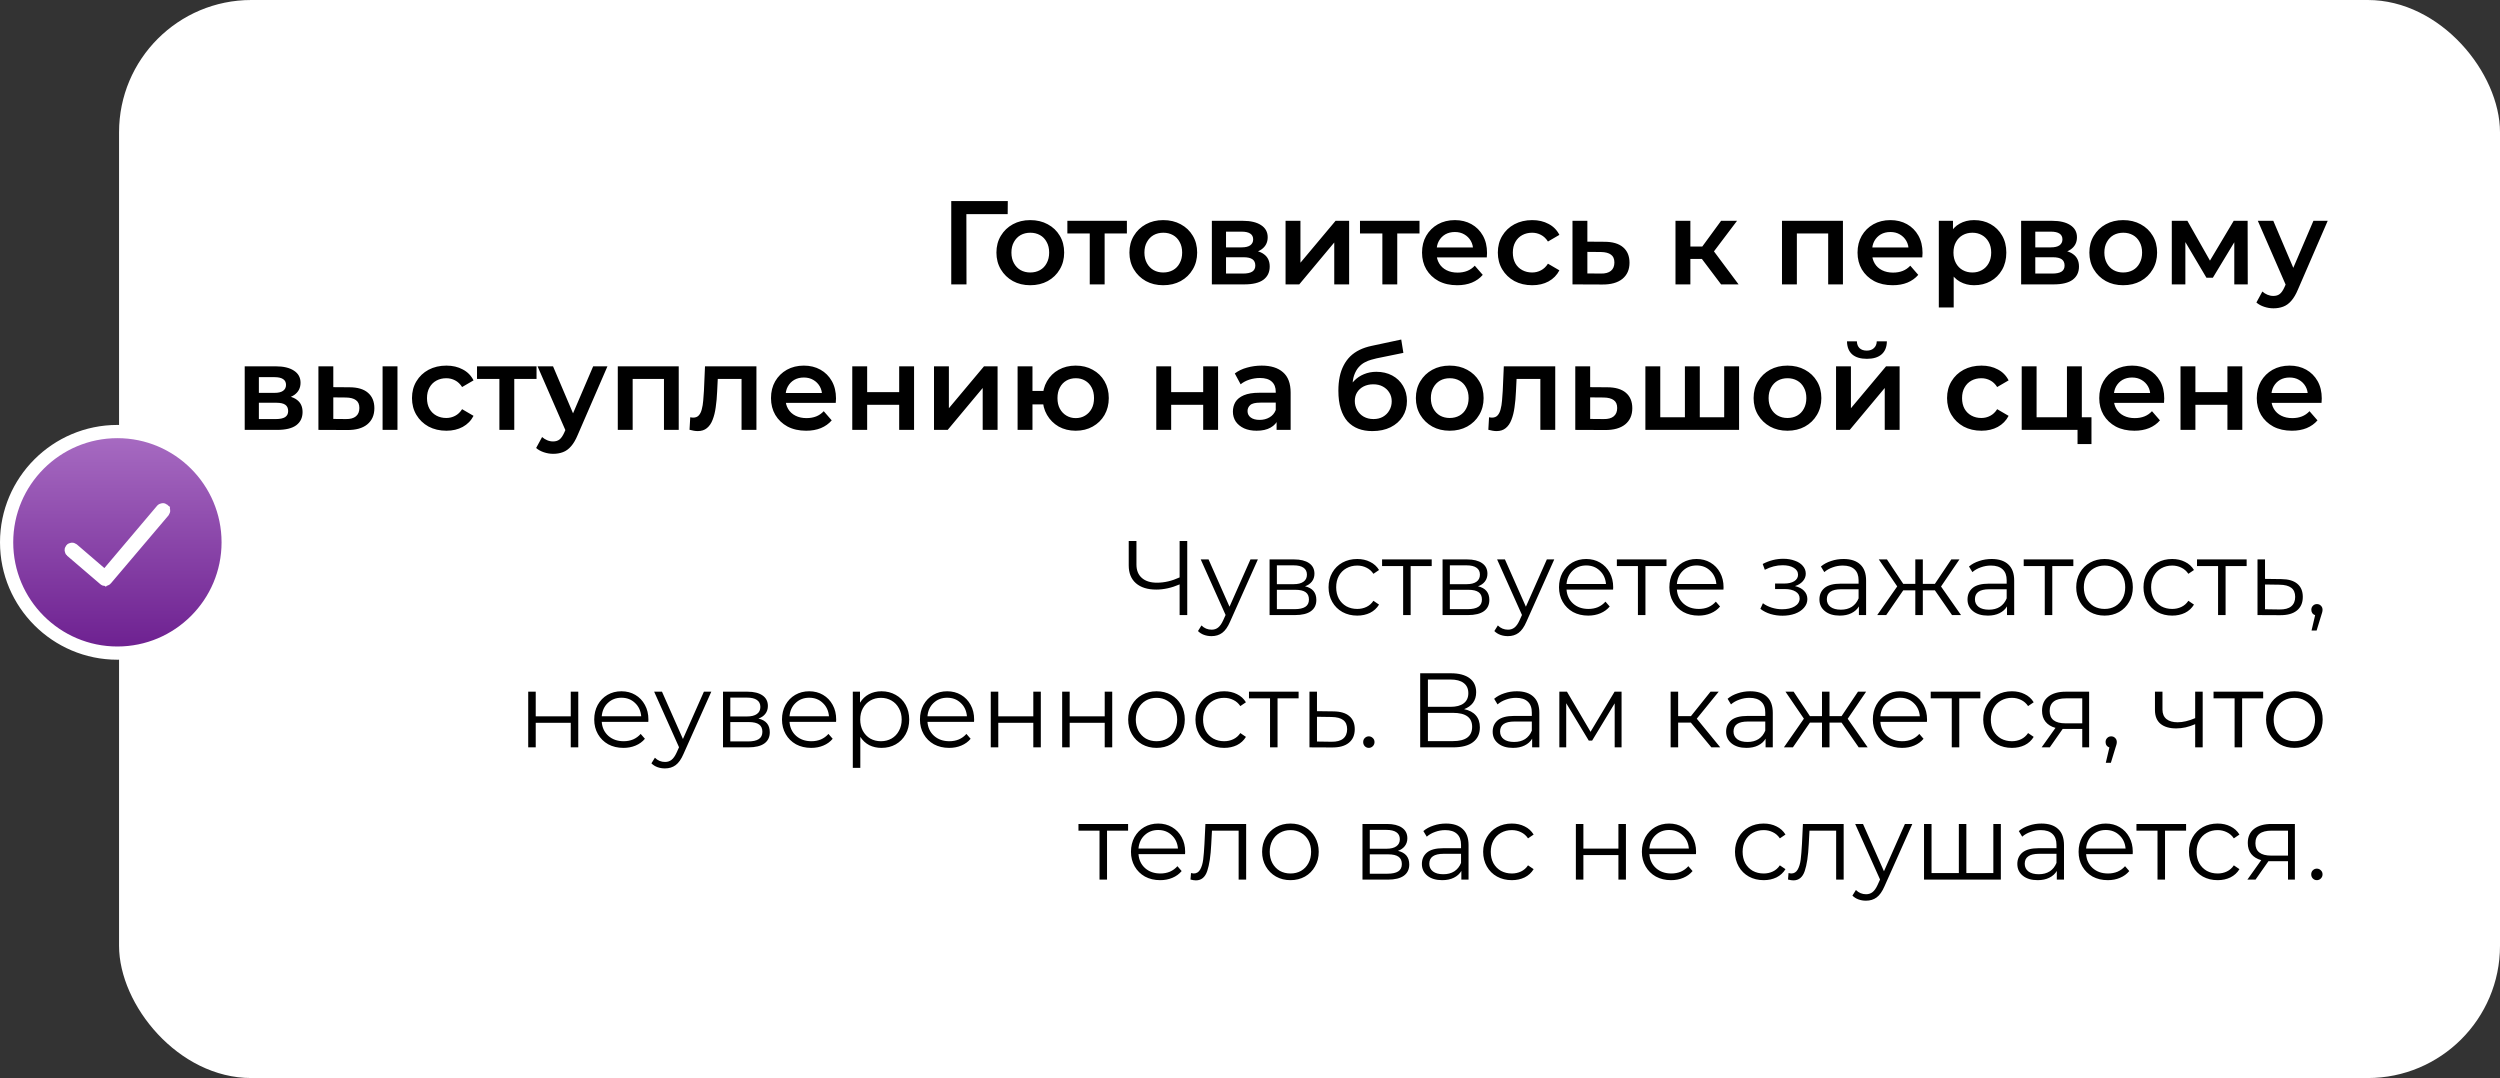 <?xml version="1.0" encoding="UTF-8"?> <svg xmlns="http://www.w3.org/2000/svg" width="378" height="163" viewBox="0 0 378 163" fill="none"><rect x="0" y="0" width="378" height="163" fill="#333333" stroke="none"/> <rect x="18" width="360" height="163" rx="20" fill="white"></rect> <path d="M15.838 87.586L15.831 87.58L15.824 87.574L10.803 83.272C10.781 83.252 10.764 83.22 10.761 83.18C10.758 83.139 10.771 83.113 10.784 83.099L10.784 83.099L10.792 83.09C10.839 83.034 10.917 83.031 10.968 83.074C10.968 83.074 10.968 83.074 10.968 83.074L15.129 86.651L15.894 87.308L16.545 86.538L24.517 77.116C24.517 77.115 24.517 77.115 24.518 77.115C24.565 77.06 24.642 77.057 24.693 77.1L24.693 77.101L24.704 77.109C24.72 77.123 24.736 77.147 24.739 77.188C24.743 77.228 24.731 77.262 24.712 77.286L15.998 87.562C15.98 87.584 15.953 87.598 15.933 87.604H15.905C15.881 87.604 15.865 87.6 15.856 87.597C15.847 87.593 15.842 87.59 15.838 87.586ZM17.75 65.25C8.513 65.25 1 72.763 1 82C1 91.237 8.513 98.75 17.75 98.75C26.987 98.75 34.5 91.237 34.5 82C34.5 72.763 26.987 65.25 17.75 65.25Z" fill="url(#paint0_linear_351_347)" stroke="white" stroke-width="2"></path> <path d="M143.829 43V30.4H152.379L152.361 32.38H145.575L146.115 31.822L146.133 43H143.829ZM155.771 43.126C154.787 43.126 153.911 42.916 153.143 42.496C152.375 42.064 151.769 41.476 151.325 40.732C150.881 39.988 150.659 39.142 150.659 38.194C150.659 37.234 150.881 36.388 151.325 35.656C151.769 34.912 152.375 34.33 153.143 33.91C153.911 33.49 154.787 33.28 155.771 33.28C156.767 33.28 157.649 33.49 158.417 33.91C159.197 34.33 159.803 34.906 160.235 35.638C160.679 36.37 160.901 37.222 160.901 38.194C160.901 39.142 160.679 39.988 160.235 40.732C159.803 41.476 159.197 42.064 158.417 42.496C157.649 42.916 156.767 43.126 155.771 43.126ZM155.771 41.2C156.323 41.2 156.815 41.08 157.247 40.84C157.679 40.6 158.015 40.252 158.255 39.796C158.507 39.34 158.633 38.806 158.633 38.194C158.633 37.57 158.507 37.036 158.255 36.592C158.015 36.136 157.679 35.788 157.247 35.548C156.815 35.308 156.329 35.188 155.789 35.188C155.237 35.188 154.745 35.308 154.313 35.548C153.893 35.788 153.557 36.136 153.305 36.592C153.053 37.036 152.927 37.57 152.927 38.194C152.927 38.806 153.053 39.34 153.305 39.796C153.557 40.252 153.893 40.6 154.313 40.84C154.745 41.08 155.231 41.2 155.771 41.2ZM164.77 43V34.756L165.292 35.296H161.386V33.388H170.386V35.296H166.498L167.02 34.756V43H164.77ZM175.88 43.126C174.896 43.126 174.02 42.916 173.252 42.496C172.484 42.064 171.878 41.476 171.434 40.732C170.99 39.988 170.768 39.142 170.768 38.194C170.768 37.234 170.99 36.388 171.434 35.656C171.878 34.912 172.484 34.33 173.252 33.91C174.02 33.49 174.896 33.28 175.88 33.28C176.876 33.28 177.758 33.49 178.526 33.91C179.306 34.33 179.912 34.906 180.344 35.638C180.788 36.37 181.01 37.222 181.01 38.194C181.01 39.142 180.788 39.988 180.344 40.732C179.912 41.476 179.306 42.064 178.526 42.496C177.758 42.916 176.876 43.126 175.88 43.126ZM175.88 41.2C176.432 41.2 176.924 41.08 177.356 40.84C177.788 40.6 178.124 40.252 178.364 39.796C178.616 39.34 178.742 38.806 178.742 38.194C178.742 37.57 178.616 37.036 178.364 36.592C178.124 36.136 177.788 35.788 177.356 35.548C176.924 35.308 176.438 35.188 175.898 35.188C175.346 35.188 174.854 35.308 174.422 35.548C174.002 35.788 173.666 36.136 173.414 36.592C173.162 37.036 173.036 37.57 173.036 38.194C173.036 38.806 173.162 39.34 173.414 39.796C173.666 40.252 174.002 40.6 174.422 40.84C174.854 41.08 175.34 41.2 175.88 41.2ZM183.233 43V33.388H187.931C189.095 33.388 190.007 33.604 190.667 34.036C191.339 34.468 191.675 35.08 191.675 35.872C191.675 36.652 191.363 37.264 190.739 37.708C190.115 38.14 189.287 38.356 188.255 38.356L188.525 37.798C189.689 37.798 190.553 38.014 191.117 38.446C191.693 38.866 191.981 39.484 191.981 40.3C191.981 41.152 191.663 41.818 191.027 42.298C190.391 42.766 189.425 43 188.129 43H183.233ZM185.375 41.362H187.949C188.561 41.362 189.023 41.266 189.335 41.074C189.647 40.87 189.803 40.564 189.803 40.156C189.803 39.724 189.659 39.406 189.371 39.202C189.083 38.998 188.633 38.896 188.021 38.896H185.375V41.362ZM185.375 37.402H187.733C188.309 37.402 188.741 37.3 189.029 37.096C189.329 36.88 189.479 36.58 189.479 36.196C189.479 35.8 189.329 35.506 189.029 35.314C188.741 35.122 188.309 35.026 187.733 35.026H185.375V37.402ZM194.377 43V33.388H196.627V39.724L201.937 33.388H203.989V43H201.739V36.664L196.447 43H194.377ZM209.014 43V34.756L209.536 35.296H205.63V33.388H214.63V35.296H210.742L211.264 34.756V43H209.014ZM220.322 43.126C219.254 43.126 218.318 42.916 217.514 42.496C216.722 42.064 216.104 41.476 215.66 40.732C215.228 39.988 215.012 39.142 215.012 38.194C215.012 37.234 215.222 36.388 215.642 35.656C216.074 34.912 216.662 34.33 217.406 33.91C218.162 33.49 219.02 33.28 219.98 33.28C220.916 33.28 221.75 33.484 222.482 33.892C223.214 34.3 223.79 34.876 224.21 35.62C224.63 36.364 224.84 37.24 224.84 38.248C224.84 38.344 224.834 38.452 224.822 38.572C224.822 38.692 224.816 38.806 224.804 38.914H216.794V37.42H223.616L222.734 37.888C222.746 37.336 222.632 36.85 222.392 36.43C222.152 36.01 221.822 35.68 221.402 35.44C220.994 35.2 220.52 35.08 219.98 35.08C219.428 35.08 218.942 35.2 218.522 35.44C218.114 35.68 217.79 36.016 217.55 36.448C217.322 36.868 217.208 37.366 217.208 37.942V38.302C217.208 38.878 217.34 39.388 217.604 39.832C217.868 40.276 218.24 40.618 218.72 40.858C219.2 41.098 219.752 41.218 220.376 41.218C220.916 41.218 221.402 41.134 221.834 40.966C222.266 40.798 222.65 40.534 222.986 40.174L224.192 41.56C223.76 42.064 223.214 42.454 222.554 42.73C221.906 42.994 221.162 43.126 220.322 43.126ZM231.675 43.126C230.667 43.126 229.767 42.916 228.975 42.496C228.195 42.064 227.583 41.476 227.139 40.732C226.695 39.988 226.473 39.142 226.473 38.194C226.473 37.234 226.695 36.388 227.139 35.656C227.583 34.912 228.195 34.33 228.975 33.91C229.767 33.49 230.667 33.28 231.675 33.28C232.611 33.28 233.433 33.472 234.141 33.856C234.861 34.228 235.407 34.78 235.779 35.512L234.051 36.52C233.763 36.064 233.409 35.728 232.989 35.512C232.581 35.296 232.137 35.188 231.657 35.188C231.105 35.188 230.607 35.308 230.163 35.548C229.719 35.788 229.371 36.136 229.119 36.592C228.867 37.036 228.741 37.57 228.741 38.194C228.741 38.818 228.867 39.358 229.119 39.814C229.371 40.258 229.719 40.6 230.163 40.84C230.607 41.08 231.105 41.2 231.657 41.2C232.137 41.2 232.581 41.092 232.989 40.876C233.409 40.66 233.763 40.324 234.051 39.868L235.779 40.876C235.407 41.596 234.861 42.154 234.141 42.55C233.433 42.934 232.611 43.126 231.675 43.126ZM242.584 36.556C243.82 36.556 244.762 36.832 245.41 37.384C246.058 37.936 246.382 38.716 246.382 39.724C246.382 40.768 246.022 41.584 245.302 42.172C244.582 42.748 243.568 43.03 242.26 43.018L237.76 43V33.388H240.01V36.538L242.584 36.556ZM242.062 41.362C242.722 41.374 243.226 41.236 243.574 40.948C243.922 40.66 244.096 40.24 244.096 39.688C244.096 39.136 243.922 38.74 243.574 38.5C243.238 38.248 242.734 38.116 242.062 38.104L240.01 38.086V41.344L242.062 41.362ZM260.228 43L256.754 38.392L258.59 37.258L262.874 43H260.228ZM253.334 43V33.388H255.584V43H253.334ZM254.918 39.148V37.276H258.176V39.148H254.918ZM258.806 38.464L256.7 38.212L260.228 33.388H262.64L258.806 38.464ZM269.436 43V33.388H278.652V43H276.42V34.774L276.942 35.296H271.164L271.686 34.774V43H269.436ZM286.17 43.126C285.102 43.126 284.166 42.916 283.362 42.496C282.57 42.064 281.952 41.476 281.508 40.732C281.076 39.988 280.86 39.142 280.86 38.194C280.86 37.234 281.07 36.388 281.49 35.656C281.922 34.912 282.51 34.33 283.254 33.91C284.01 33.49 284.868 33.28 285.828 33.28C286.764 33.28 287.598 33.484 288.33 33.892C289.062 34.3 289.638 34.876 290.058 35.62C290.478 36.364 290.688 37.24 290.688 38.248C290.688 38.344 290.682 38.452 290.67 38.572C290.67 38.692 290.664 38.806 290.652 38.914H282.642V37.42H289.464L288.582 37.888C288.594 37.336 288.48 36.85 288.24 36.43C288 36.01 287.67 35.68 287.25 35.44C286.842 35.2 286.368 35.08 285.828 35.08C285.276 35.08 284.79 35.2 284.37 35.44C283.962 35.68 283.638 36.016 283.398 36.448C283.17 36.868 283.056 37.366 283.056 37.942V38.302C283.056 38.878 283.188 39.388 283.452 39.832C283.716 40.276 284.088 40.618 284.568 40.858C285.048 41.098 285.6 41.218 286.224 41.218C286.764 41.218 287.25 41.134 287.682 40.966C288.114 40.798 288.498 40.534 288.834 40.174L290.04 41.56C289.608 42.064 289.062 42.454 288.402 42.73C287.754 42.994 287.01 43.126 286.17 43.126ZM298.477 43.126C297.697 43.126 296.983 42.946 296.335 42.586C295.699 42.226 295.189 41.686 294.805 40.966C294.433 40.234 294.247 39.31 294.247 38.194C294.247 37.066 294.427 36.142 294.787 35.422C295.159 34.702 295.663 34.168 296.299 33.82C296.935 33.46 297.661 33.28 298.477 33.28C299.425 33.28 300.259 33.484 300.979 33.892C301.711 34.3 302.287 34.87 302.707 35.602C303.139 36.334 303.355 37.198 303.355 38.194C303.355 39.19 303.139 40.06 302.707 40.804C302.287 41.536 301.711 42.106 300.979 42.514C300.259 42.922 299.425 43.126 298.477 43.126ZM293.149 46.492V33.388H295.291V35.656L295.219 38.212L295.399 40.768V46.492H293.149ZM298.225 41.2C298.765 41.2 299.245 41.08 299.665 40.84C300.097 40.6 300.439 40.252 300.691 39.796C300.943 39.34 301.069 38.806 301.069 38.194C301.069 37.57 300.943 37.036 300.691 36.592C300.439 36.136 300.097 35.788 299.665 35.548C299.245 35.308 298.765 35.188 298.225 35.188C297.685 35.188 297.199 35.308 296.767 35.548C296.335 35.788 295.993 36.136 295.741 36.592C295.489 37.036 295.363 37.57 295.363 38.194C295.363 38.806 295.489 39.34 295.741 39.796C295.993 40.252 296.335 40.6 296.767 40.84C297.199 41.08 297.685 41.2 298.225 41.2ZM305.594 43V33.388H310.292C311.456 33.388 312.368 33.604 313.028 34.036C313.7 34.468 314.036 35.08 314.036 35.872C314.036 36.652 313.724 37.264 313.1 37.708C312.476 38.14 311.648 38.356 310.616 38.356L310.886 37.798C312.05 37.798 312.914 38.014 313.478 38.446C314.054 38.866 314.342 39.484 314.342 40.3C314.342 41.152 314.024 41.818 313.388 42.298C312.752 42.766 311.786 43 310.49 43H305.594ZM307.736 41.362H310.31C310.922 41.362 311.384 41.266 311.696 41.074C312.008 40.87 312.164 40.564 312.164 40.156C312.164 39.724 312.02 39.406 311.732 39.202C311.444 38.998 310.994 38.896 310.382 38.896H307.736V41.362ZM307.736 37.402H310.094C310.67 37.402 311.102 37.3 311.39 37.096C311.69 36.88 311.84 36.58 311.84 36.196C311.84 35.8 311.69 35.506 311.39 35.314C311.102 35.122 310.67 35.026 310.094 35.026H307.736V37.402ZM321.023 43.126C320.039 43.126 319.163 42.916 318.395 42.496C317.627 42.064 317.021 41.476 316.577 40.732C316.133 39.988 315.911 39.142 315.911 38.194C315.911 37.234 316.133 36.388 316.577 35.656C317.021 34.912 317.627 34.33 318.395 33.91C319.163 33.49 320.039 33.28 321.023 33.28C322.019 33.28 322.901 33.49 323.669 33.91C324.449 34.33 325.055 34.906 325.487 35.638C325.931 36.37 326.153 37.222 326.153 38.194C326.153 39.142 325.931 39.988 325.487 40.732C325.055 41.476 324.449 42.064 323.669 42.496C322.901 42.916 322.019 43.126 321.023 43.126ZM321.023 41.2C321.575 41.2 322.067 41.08 322.499 40.84C322.931 40.6 323.267 40.252 323.507 39.796C323.759 39.34 323.885 38.806 323.885 38.194C323.885 37.57 323.759 37.036 323.507 36.592C323.267 36.136 322.931 35.788 322.499 35.548C322.067 35.308 321.581 35.188 321.041 35.188C320.489 35.188 319.997 35.308 319.565 35.548C319.145 35.788 318.809 36.136 318.557 36.592C318.305 37.036 318.179 37.57 318.179 38.194C318.179 38.806 318.305 39.34 318.557 39.796C318.809 40.252 319.145 40.6 319.565 40.84C319.997 41.08 320.483 41.2 321.023 41.2ZM328.375 43V33.388H330.733L334.603 40.21H333.667L337.735 33.388H339.841L339.859 43H337.825V35.8L338.185 36.034L334.585 41.992H333.613L329.995 35.872L330.427 35.764V43H328.375ZM343.741 46.618C343.273 46.618 342.805 46.54 342.337 46.384C341.869 46.228 341.479 46.012 341.167 45.736L342.067 44.08C342.295 44.284 342.553 44.446 342.841 44.566C343.129 44.686 343.423 44.746 343.723 44.746C344.131 44.746 344.461 44.644 344.713 44.44C344.965 44.236 345.199 43.894 345.415 43.414L345.973 42.154L346.153 41.884L349.789 33.388H351.949L347.449 43.774C347.149 44.494 346.813 45.064 346.441 45.484C346.081 45.904 345.673 46.198 345.217 46.366C344.773 46.534 344.281 46.618 343.741 46.618ZM345.721 43.342L341.383 33.388H343.723L347.251 41.686L345.721 43.342ZM37 65V55.388H41.698C42.862 55.388 43.774 55.604 44.434 56.036C45.106 56.468 45.442 57.08 45.442 57.872C45.442 58.652 45.13 59.264 44.506 59.708C43.882 60.14 43.054 60.356 42.022 60.356L42.292 59.798C43.456 59.798 44.32 60.014 44.884 60.446C45.46 60.866 45.748 61.484 45.748 62.3C45.748 63.152 45.43 63.818 44.794 64.298C44.158 64.766 43.192 65 41.896 65H37ZM39.142 63.362H41.716C42.328 63.362 42.79 63.266 43.102 63.074C43.414 62.87 43.57 62.564 43.57 62.156C43.57 61.724 43.426 61.406 43.138 61.202C42.85 60.998 42.4 60.896 41.788 60.896H39.142V63.362ZM39.142 59.402H41.5C42.076 59.402 42.508 59.3 42.796 59.096C43.096 58.88 43.246 58.58 43.246 58.196C43.246 57.8 43.096 57.506 42.796 57.314C42.508 57.122 42.076 57.026 41.5 57.026H39.142V59.402ZM57.847 65V55.388H60.097V65H57.847ZM52.825 58.556C54.061 58.556 54.997 58.832 55.633 59.384C56.281 59.936 56.605 60.716 56.605 61.724C56.605 62.768 56.245 63.584 55.525 64.172C54.817 64.748 53.809 65.03 52.501 65.018L48.145 65V55.388H50.395V58.538L52.825 58.556ZM52.303 63.362C52.963 63.374 53.467 63.236 53.815 62.948C54.163 62.66 54.337 62.24 54.337 61.688C54.337 61.136 54.163 60.74 53.815 60.5C53.479 60.248 52.975 60.116 52.303 60.104L50.395 60.086V63.344L52.303 63.362ZM67.495 65.126C66.487 65.126 65.587 64.916 64.795 64.496C64.015 64.064 63.403 63.476 62.959 62.732C62.515 61.988 62.293 61.142 62.293 60.194C62.293 59.234 62.515 58.388 62.959 57.656C63.403 56.912 64.015 56.33 64.795 55.91C65.587 55.49 66.487 55.28 67.495 55.28C68.431 55.28 69.253 55.472 69.961 55.856C70.681 56.228 71.227 56.78 71.599 57.512L69.871 58.52C69.583 58.064 69.229 57.728 68.809 57.512C68.401 57.296 67.957 57.188 67.477 57.188C66.925 57.188 66.427 57.308 65.983 57.548C65.539 57.788 65.191 58.136 64.939 58.592C64.687 59.036 64.561 59.57 64.561 60.194C64.561 60.818 64.687 61.358 64.939 61.814C65.191 62.258 65.539 62.6 65.983 62.84C66.427 63.08 66.925 63.2 67.477 63.2C67.957 63.2 68.401 63.092 68.809 62.876C69.229 62.66 69.583 62.324 69.871 61.868L71.599 62.876C71.227 63.596 70.681 64.154 69.961 64.55C69.253 64.934 68.431 65.126 67.495 65.126ZM75.508 65V56.756L76.03 57.296H72.124V55.388H81.124V57.296H77.236L77.758 56.756V65H75.508ZM83.638 68.618C83.17 68.618 82.702 68.54 82.234 68.384C81.766 68.228 81.376 68.012 81.064 67.736L81.964 66.08C82.192 66.284 82.45 66.446 82.738 66.566C83.026 66.686 83.32 66.746 83.62 66.746C84.028 66.746 84.358 66.644 84.61 66.44C84.862 66.236 85.096 65.894 85.312 65.414L85.87 64.154L86.05 63.884L89.686 55.388H91.846L87.346 65.774C87.046 66.494 86.71 67.064 86.338 67.484C85.978 67.904 85.57 68.198 85.114 68.366C84.67 68.534 84.178 68.618 83.638 68.618ZM85.618 65.342L81.28 55.388H83.62L87.148 63.686L85.618 65.342ZM93.409 65V55.388H102.624V65H100.392V56.774L100.914 57.296H95.136L95.659 56.774V65H93.409ZM104.256 64.982L104.364 63.092C104.448 63.104 104.526 63.116 104.598 63.128C104.67 63.14 104.736 63.146 104.796 63.146C105.168 63.146 105.456 63.032 105.66 62.804C105.864 62.576 106.014 62.27 106.11 61.886C106.218 61.49 106.29 61.052 106.326 60.572C106.374 60.08 106.41 59.588 106.434 59.096L106.596 55.388H114.372V65H112.122V56.684L112.644 57.296H108.072L108.558 56.666L108.432 59.204C108.396 60.056 108.324 60.848 108.216 61.58C108.12 62.3 107.964 62.93 107.748 63.47C107.544 64.01 107.256 64.43 106.884 64.73C106.524 65.03 106.062 65.18 105.498 65.18C105.318 65.18 105.12 65.162 104.904 65.126C104.7 65.09 104.484 65.042 104.256 64.982ZM121.885 65.126C120.817 65.126 119.881 64.916 119.077 64.496C118.285 64.064 117.667 63.476 117.223 62.732C116.791 61.988 116.575 61.142 116.575 60.194C116.575 59.234 116.785 58.388 117.205 57.656C117.637 56.912 118.225 56.33 118.969 55.91C119.725 55.49 120.583 55.28 121.543 55.28C122.479 55.28 123.313 55.484 124.045 55.892C124.777 56.3 125.353 56.876 125.773 57.62C126.193 58.364 126.403 59.24 126.403 60.248C126.403 60.344 126.397 60.452 126.385 60.572C126.385 60.692 126.379 60.806 126.367 60.914H118.357V59.42H125.179L124.297 59.888C124.309 59.336 124.195 58.85 123.955 58.43C123.715 58.01 123.385 57.68 122.965 57.44C122.557 57.2 122.083 57.08 121.543 57.08C120.991 57.08 120.505 57.2 120.085 57.44C119.677 57.68 119.353 58.016 119.113 58.448C118.885 58.868 118.771 59.366 118.771 59.942V60.302C118.771 60.878 118.903 61.388 119.167 61.832C119.431 62.276 119.803 62.618 120.283 62.858C120.763 63.098 121.315 63.218 121.939 63.218C122.479 63.218 122.965 63.134 123.397 62.966C123.829 62.798 124.213 62.534 124.549 62.174L125.755 63.56C125.323 64.064 124.777 64.454 124.117 64.73C123.469 64.994 122.725 65.126 121.885 65.126ZM128.864 65V55.388H131.114V59.294H135.956V55.388H138.206V65H135.956V61.202H131.114V65H128.864ZM141.221 65V55.388H143.471V61.724L148.781 55.388H150.833V65H148.583V58.664L143.291 65H141.221ZM153.86 65V55.388H156.11V59.114H158.972V61.148H156.11V65H153.86ZM162.644 65.126C161.684 65.126 160.826 64.916 160.07 64.496C159.326 64.064 158.738 63.476 158.306 62.732C157.874 61.988 157.658 61.142 157.658 60.194C157.658 59.234 157.874 58.382 158.306 57.638C158.738 56.894 159.326 56.318 160.07 55.91C160.826 55.49 161.684 55.28 162.644 55.28C163.616 55.28 164.474 55.49 165.218 55.91C165.974 56.318 166.568 56.894 167 57.638C167.432 58.382 167.648 59.234 167.648 60.194C167.648 61.142 167.432 61.994 167 62.75C166.568 63.494 165.974 64.076 165.218 64.496C164.474 64.916 163.616 65.126 162.644 65.126ZM162.644 63.218C163.184 63.218 163.658 63.092 164.066 62.84C164.486 62.588 164.816 62.24 165.056 61.796C165.296 61.352 165.416 60.818 165.416 60.194C165.416 59.57 165.296 59.036 165.056 58.592C164.816 58.136 164.486 57.788 164.066 57.548C163.658 57.308 163.19 57.188 162.662 57.188C162.134 57.188 161.66 57.308 161.24 57.548C160.82 57.788 160.49 58.136 160.25 58.592C160.01 59.036 159.89 59.57 159.89 60.194C159.89 60.818 160.01 61.352 160.25 61.796C160.49 62.24 160.82 62.588 161.24 62.84C161.66 63.092 162.128 63.218 162.644 63.218ZM174.83 65V55.388H177.08V59.294H181.922V55.388H184.172V65H181.922V61.202H177.08V65H174.83ZM193.02 65V63.056L192.894 62.642V59.24C192.894 58.58 192.696 58.07 192.3 57.71C191.904 57.338 191.304 57.152 190.5 57.152C189.96 57.152 189.426 57.236 188.898 57.404C188.382 57.572 187.944 57.806 187.584 58.106L186.702 56.468C187.218 56.072 187.83 55.778 188.538 55.586C189.258 55.382 190.002 55.28 190.77 55.28C192.162 55.28 193.236 55.616 193.992 56.288C194.76 56.948 195.144 57.974 195.144 59.366V65H193.02ZM189.996 65.126C189.276 65.126 188.646 65.006 188.106 64.766C187.566 64.514 187.146 64.172 186.846 63.74C186.558 63.296 186.414 62.798 186.414 62.246C186.414 61.706 186.54 61.22 186.792 60.788C187.056 60.356 187.482 60.014 188.07 59.762C188.658 59.51 189.438 59.384 190.41 59.384H193.2V60.878H190.572C189.804 60.878 189.288 61.004 189.024 61.256C188.76 61.496 188.628 61.796 188.628 62.156C188.628 62.564 188.79 62.888 189.114 63.128C189.438 63.368 189.888 63.488 190.464 63.488C191.016 63.488 191.508 63.362 191.94 63.11C192.384 62.858 192.702 62.486 192.894 61.994L193.272 63.344C193.056 63.908 192.666 64.346 192.102 64.658C191.55 64.97 190.848 65.126 189.996 65.126ZM207.493 65.18C206.701 65.18 205.993 65.06 205.369 64.82C204.745 64.58 204.205 64.214 203.749 63.722C203.305 63.218 202.963 62.582 202.723 61.814C202.483 61.046 202.363 60.134 202.363 59.078C202.363 58.31 202.429 57.608 202.561 56.972C202.693 56.336 202.891 55.766 203.155 55.262C203.419 54.746 203.749 54.29 204.145 53.894C204.553 53.498 205.027 53.168 205.567 52.904C206.107 52.64 206.719 52.436 207.403 52.292L211.867 51.338L212.191 53.354L208.141 54.182C207.913 54.23 207.637 54.302 207.313 54.398C207.001 54.482 206.677 54.614 206.341 54.794C206.017 54.962 205.711 55.208 205.423 55.532C205.147 55.844 204.919 56.252 204.739 56.756C204.571 57.248 204.487 57.866 204.487 58.61C204.487 58.838 204.493 59.012 204.505 59.132C204.529 59.24 204.547 59.36 204.559 59.492C204.583 59.612 204.595 59.792 204.595 60.032L203.749 59.15C203.989 58.538 204.319 58.016 204.739 57.584C205.171 57.14 205.669 56.804 206.233 56.576C206.809 56.336 207.433 56.216 208.105 56.216C209.005 56.216 209.803 56.402 210.499 56.774C211.195 57.146 211.741 57.668 212.137 58.34C212.533 59.012 212.731 59.774 212.731 60.626C212.731 61.514 212.515 62.3 212.083 62.984C211.651 63.668 211.039 64.208 210.247 64.604C209.467 64.988 208.549 65.18 207.493 65.18ZM207.673 63.362C208.213 63.362 208.687 63.248 209.095 63.02C209.515 62.78 209.839 62.456 210.067 62.048C210.307 61.64 210.427 61.184 210.427 60.68C210.427 60.176 210.307 59.738 210.067 59.366C209.839 58.982 209.515 58.676 209.095 58.448C208.687 58.22 208.201 58.106 207.637 58.106C207.097 58.106 206.611 58.214 206.179 58.43C205.759 58.646 205.429 58.946 205.189 59.33C204.961 59.702 204.847 60.134 204.847 60.626C204.847 61.13 204.967 61.592 205.207 62.012C205.447 62.432 205.777 62.762 206.197 63.002C206.629 63.242 207.121 63.362 207.673 63.362ZM219.192 65.126C218.208 65.126 217.332 64.916 216.564 64.496C215.796 64.064 215.19 63.476 214.746 62.732C214.302 61.988 214.08 61.142 214.08 60.194C214.08 59.234 214.302 58.388 214.746 57.656C215.19 56.912 215.796 56.33 216.564 55.91C217.332 55.49 218.208 55.28 219.192 55.28C220.188 55.28 221.07 55.49 221.838 55.91C222.618 56.33 223.224 56.906 223.656 57.638C224.1 58.37 224.322 59.222 224.322 60.194C224.322 61.142 224.1 61.988 223.656 62.732C223.224 63.476 222.618 64.064 221.838 64.496C221.07 64.916 220.188 65.126 219.192 65.126ZM219.192 63.2C219.744 63.2 220.236 63.08 220.668 62.84C221.1 62.6 221.436 62.252 221.676 61.796C221.928 61.34 222.054 60.806 222.054 60.194C222.054 59.57 221.928 59.036 221.676 58.592C221.436 58.136 221.1 57.788 220.668 57.548C220.236 57.308 219.75 57.188 219.21 57.188C218.658 57.188 218.166 57.308 217.734 57.548C217.314 57.788 216.978 58.136 216.726 58.592C216.474 59.036 216.348 59.57 216.348 60.194C216.348 60.806 216.474 61.34 216.726 61.796C216.978 62.252 217.314 62.6 217.734 62.84C218.166 63.08 218.652 63.2 219.192 63.2ZM225.036 64.982L225.144 63.092C225.228 63.104 225.306 63.116 225.378 63.128C225.45 63.14 225.516 63.146 225.576 63.146C225.948 63.146 226.236 63.032 226.44 62.804C226.644 62.576 226.794 62.27 226.89 61.886C226.998 61.49 227.07 61.052 227.106 60.572C227.154 60.08 227.19 59.588 227.214 59.096L227.376 55.388H235.152V65H232.902V56.684L233.424 57.296H228.852L229.338 56.666L229.212 59.204C229.176 60.056 229.104 60.848 228.996 61.58C228.9 62.3 228.744 62.93 228.528 63.47C228.324 64.01 228.036 64.43 227.664 64.73C227.304 65.03 226.842 65.18 226.278 65.18C226.098 65.18 225.9 65.162 225.684 65.126C225.48 65.09 225.264 65.042 225.036 64.982ZM243.006 58.556C244.242 58.556 245.184 58.832 245.832 59.384C246.48 59.936 246.804 60.716 246.804 61.724C246.804 62.768 246.444 63.584 245.724 64.172C245.004 64.748 243.99 65.03 242.682 65.018L238.182 65V55.388H240.432V58.538L243.006 58.556ZM242.484 63.362C243.144 63.374 243.648 63.236 243.996 62.948C244.344 62.66 244.518 62.24 244.518 61.688C244.518 61.136 244.344 60.74 243.996 60.5C243.66 60.248 243.156 60.116 242.484 60.104L240.432 60.086V63.344L242.484 63.362ZM255.244 63.092L254.758 63.632V55.388H257.008V63.632L256.468 63.092H261.22L260.698 63.632V55.388H262.948V65H248.782V55.388H251.032V63.632L250.51 63.092H255.244ZM270.257 65.126C269.273 65.126 268.397 64.916 267.629 64.496C266.861 64.064 266.255 63.476 265.811 62.732C265.367 61.988 265.145 61.142 265.145 60.194C265.145 59.234 265.367 58.388 265.811 57.656C266.255 56.912 266.861 56.33 267.629 55.91C268.397 55.49 269.273 55.28 270.257 55.28C271.253 55.28 272.135 55.49 272.903 55.91C273.683 56.33 274.289 56.906 274.721 57.638C275.165 58.37 275.387 59.222 275.387 60.194C275.387 61.142 275.165 61.988 274.721 62.732C274.289 63.476 273.683 64.064 272.903 64.496C272.135 64.916 271.253 65.126 270.257 65.126ZM270.257 63.2C270.809 63.2 271.301 63.08 271.733 62.84C272.165 62.6 272.501 62.252 272.741 61.796C272.993 61.34 273.119 60.806 273.119 60.194C273.119 59.57 272.993 59.036 272.741 58.592C272.501 58.136 272.165 57.788 271.733 57.548C271.301 57.308 270.815 57.188 270.275 57.188C269.723 57.188 269.231 57.308 268.799 57.548C268.379 57.788 268.043 58.136 267.791 58.592C267.539 59.036 267.413 59.57 267.413 60.194C267.413 60.806 267.539 61.34 267.791 61.796C268.043 62.252 268.379 62.6 268.799 62.84C269.231 63.08 269.717 63.2 270.257 63.2ZM277.61 65V55.388H279.86V61.724L285.17 55.388H287.222V65H284.972V58.664L279.68 65H277.61ZM282.272 54.254C281.312 54.254 280.574 54.032 280.058 53.588C279.542 53.132 279.278 52.472 279.266 51.608H280.76C280.772 52.04 280.904 52.382 281.156 52.634C281.42 52.886 281.786 53.012 282.254 53.012C282.71 53.012 283.07 52.886 283.334 52.634C283.61 52.382 283.754 52.04 283.766 51.608H285.296C285.284 52.472 285.014 53.132 284.486 53.588C283.97 54.032 283.232 54.254 282.272 54.254ZM299.597 65.126C298.589 65.126 297.689 64.916 296.897 64.496C296.117 64.064 295.505 63.476 295.061 62.732C294.617 61.988 294.395 61.142 294.395 60.194C294.395 59.234 294.617 58.388 295.061 57.656C295.505 56.912 296.117 56.33 296.897 55.91C297.689 55.49 298.589 55.28 299.597 55.28C300.533 55.28 301.355 55.472 302.063 55.856C302.783 56.228 303.329 56.78 303.701 57.512L301.973 58.52C301.685 58.064 301.331 57.728 300.911 57.512C300.503 57.296 300.059 57.188 299.579 57.188C299.027 57.188 298.529 57.308 298.085 57.548C297.641 57.788 297.293 58.136 297.041 58.592C296.789 59.036 296.663 59.57 296.663 60.194C296.663 60.818 296.789 61.358 297.041 61.814C297.293 62.258 297.641 62.6 298.085 62.84C298.529 63.08 299.027 63.2 299.579 63.2C300.059 63.2 300.503 63.092 300.911 62.876C301.331 62.66 301.685 62.324 301.973 61.868L303.701 62.876C303.329 63.596 302.783 64.154 302.063 64.55C301.355 64.934 300.533 65.126 299.597 65.126ZM305.682 65V55.388H307.932V63.092H312.522V55.388H314.772V65H305.682ZM314.124 67.142V64.946L314.646 65H312.522V63.092H316.23V67.142H314.124ZM322.715 65.126C321.647 65.126 320.711 64.916 319.907 64.496C319.115 64.064 318.497 63.476 318.053 62.732C317.621 61.988 317.405 61.142 317.405 60.194C317.405 59.234 317.615 58.388 318.035 57.656C318.467 56.912 319.055 56.33 319.799 55.91C320.555 55.49 321.413 55.28 322.373 55.28C323.309 55.28 324.143 55.484 324.875 55.892C325.607 56.3 326.183 56.876 326.603 57.62C327.023 58.364 327.233 59.24 327.233 60.248C327.233 60.344 327.227 60.452 327.215 60.572C327.215 60.692 327.209 60.806 327.197 60.914H319.187V59.42H326.009L325.127 59.888C325.139 59.336 325.025 58.85 324.785 58.43C324.545 58.01 324.215 57.68 323.795 57.44C323.387 57.2 322.913 57.08 322.373 57.08C321.821 57.08 321.335 57.2 320.915 57.44C320.507 57.68 320.183 58.016 319.943 58.448C319.715 58.868 319.601 59.366 319.601 59.942V60.302C319.601 60.878 319.733 61.388 319.997 61.832C320.261 62.276 320.633 62.618 321.113 62.858C321.593 63.098 322.145 63.218 322.769 63.218C323.309 63.218 323.795 63.134 324.227 62.966C324.659 62.798 325.043 62.534 325.379 62.174L326.585 63.56C326.153 64.064 325.607 64.454 324.947 64.73C324.299 64.994 323.555 65.126 322.715 65.126ZM329.694 65V55.388H331.944V59.294H336.786V55.388H339.036V65H336.786V61.202H331.944V65H329.694ZM346.533 65.126C345.465 65.126 344.529 64.916 343.725 64.496C342.933 64.064 342.315 63.476 341.871 62.732C341.439 61.988 341.223 61.142 341.223 60.194C341.223 59.234 341.433 58.388 341.853 57.656C342.285 56.912 342.873 56.33 343.617 55.91C344.373 55.49 345.231 55.28 346.191 55.28C347.127 55.28 347.961 55.484 348.693 55.892C349.425 56.3 350.001 56.876 350.421 57.62C350.841 58.364 351.051 59.24 351.051 60.248C351.051 60.344 351.045 60.452 351.033 60.572C351.033 60.692 351.027 60.806 351.015 60.914H343.005V59.42H349.827L348.945 59.888C348.957 59.336 348.843 58.85 348.603 58.43C348.363 58.01 348.033 57.68 347.613 57.44C347.205 57.2 346.731 57.08 346.191 57.08C345.639 57.08 345.153 57.2 344.733 57.44C344.325 57.68 344.001 58.016 343.761 58.448C343.533 58.868 343.419 59.366 343.419 59.942V60.302C343.419 60.878 343.551 61.388 343.815 61.832C344.079 62.276 344.451 62.618 344.931 62.858C345.411 63.098 345.963 63.218 346.587 63.218C347.127 63.218 347.613 63.134 348.045 62.966C348.477 62.798 348.861 62.534 349.197 62.174L350.403 63.56C349.971 64.064 349.425 64.454 348.765 64.73C348.117 64.994 347.373 65.126 346.533 65.126Z" fill="black"></path> <path d="M179.511 81.8V93H178.359V88.36C177.143 88.883 175.964 89.144 174.823 89.144C173.511 89.144 172.487 88.824 171.751 88.184C171.025 87.544 170.663 86.648 170.663 85.496V81.8H171.831V85.368C171.831 86.232 172.103 86.904 172.647 87.384C173.191 87.864 173.953 88.104 174.935 88.104C176.055 88.104 177.196 87.837 178.359 87.304V81.8H179.511ZM190.19 84.584L185.982 94.008C185.641 94.797 185.246 95.357 184.798 95.688C184.35 96.019 183.811 96.184 183.182 96.184C182.777 96.184 182.398 96.12 182.046 95.992C181.694 95.864 181.39 95.672 181.134 95.416L181.662 94.568C182.089 94.995 182.601 95.208 183.198 95.208C183.582 95.208 183.907 95.101 184.174 94.888C184.451 94.675 184.707 94.312 184.942 93.8L185.31 92.984L181.55 84.584H182.734L185.902 91.736L189.07 84.584H190.19ZM197.32 88.648C198.461 88.915 199.032 89.603 199.032 90.712C199.032 91.448 198.76 92.013 198.216 92.408C197.672 92.803 196.861 93 195.784 93H191.96V84.584H195.672C196.632 84.584 197.384 84.771 197.928 85.144C198.472 85.517 198.744 86.051 198.744 86.744C198.744 87.203 198.616 87.597 198.36 87.928C198.114 88.248 197.768 88.488 197.32 88.648ZM193.064 88.328H195.592C196.242 88.328 196.738 88.205 197.08 87.96C197.432 87.715 197.608 87.357 197.608 86.888C197.608 86.419 197.432 86.067 197.08 85.832C196.738 85.597 196.242 85.48 195.592 85.48H193.064V88.328ZM195.736 92.104C196.461 92.104 197.005 91.987 197.368 91.752C197.73 91.517 197.912 91.149 197.912 90.648C197.912 90.147 197.746 89.779 197.416 89.544C197.085 89.299 196.562 89.176 195.848 89.176H193.064V92.104H195.736ZM205.214 93.08C204.382 93.08 203.635 92.899 202.974 92.536C202.323 92.173 201.811 91.667 201.438 91.016C201.065 90.355 200.878 89.613 200.878 88.792C200.878 87.971 201.065 87.235 201.438 86.584C201.811 85.933 202.323 85.427 202.974 85.064C203.635 84.701 204.382 84.52 205.214 84.52C205.939 84.52 206.585 84.664 207.15 84.952C207.726 85.229 208.179 85.64 208.51 86.184L207.662 86.76C207.385 86.344 207.033 86.035 206.606 85.832C206.179 85.619 205.715 85.512 205.214 85.512C204.606 85.512 204.057 85.651 203.566 85.928C203.086 86.195 202.707 86.579 202.43 87.08C202.163 87.581 202.03 88.152 202.03 88.792C202.03 89.443 202.163 90.019 202.43 90.52C202.707 91.011 203.086 91.395 203.566 91.672C204.057 91.939 204.606 92.072 205.214 92.072C205.715 92.072 206.179 91.971 206.606 91.768C207.033 91.565 207.385 91.256 207.662 90.84L208.51 91.416C208.179 91.96 207.726 92.376 207.15 92.664C206.574 92.941 205.929 93.08 205.214 93.08ZM216.474 85.592H213.29V93H212.154V85.592H208.97V84.584H216.474V85.592ZM223.476 88.648C224.617 88.915 225.188 89.603 225.188 90.712C225.188 91.448 224.916 92.013 224.372 92.408C223.828 92.803 223.017 93 221.94 93H218.116V84.584H221.828C222.788 84.584 223.54 84.771 224.084 85.144C224.628 85.517 224.9 86.051 224.9 86.744C224.9 87.203 224.772 87.597 224.516 87.928C224.271 88.248 223.924 88.488 223.476 88.648ZM219.22 88.328H221.748C222.399 88.328 222.895 88.205 223.236 87.96C223.588 87.715 223.764 87.357 223.764 86.888C223.764 86.419 223.588 86.067 223.236 85.832C222.895 85.597 222.399 85.48 221.748 85.48H219.22V88.328ZM221.892 92.104C222.617 92.104 223.161 91.987 223.524 91.752C223.887 91.517 224.068 91.149 224.068 90.648C224.068 90.147 223.903 89.779 223.572 89.544C223.241 89.299 222.719 89.176 222.004 89.176H219.22V92.104H221.892ZM235.002 84.584L230.794 94.008C230.453 94.797 230.058 95.357 229.61 95.688C229.162 96.019 228.624 96.184 227.994 96.184C227.589 96.184 227.21 96.12 226.858 95.992C226.506 95.864 226.202 95.672 225.946 95.416L226.474 94.568C226.901 94.995 227.413 95.208 228.01 95.208C228.394 95.208 228.72 95.101 228.986 94.888C229.264 94.675 229.52 94.312 229.754 93.8L230.122 92.984L226.362 84.584H227.546L230.714 91.736L233.882 84.584H235.002ZM243.898 89.144H236.858C236.922 90.019 237.258 90.728 237.866 91.272C238.474 91.805 239.242 92.072 240.17 92.072C240.693 92.072 241.173 91.981 241.61 91.8C242.047 91.608 242.426 91.331 242.746 90.968L243.386 91.704C243.013 92.152 242.543 92.493 241.978 92.728C241.423 92.963 240.81 93.08 240.138 93.08C239.274 93.08 238.506 92.899 237.834 92.536C237.173 92.163 236.655 91.651 236.282 91C235.909 90.349 235.722 89.613 235.722 88.792C235.722 87.971 235.898 87.235 236.25 86.584C236.613 85.933 237.103 85.427 237.722 85.064C238.351 84.701 239.055 84.52 239.834 84.52C240.613 84.52 241.311 84.701 241.93 85.064C242.549 85.427 243.034 85.933 243.386 86.584C243.738 87.224 243.914 87.96 243.914 88.792L243.898 89.144ZM239.834 85.496C239.023 85.496 238.341 85.757 237.786 86.28C237.242 86.792 236.933 87.464 236.858 88.296H242.826C242.751 87.464 242.437 86.792 241.882 86.28C241.338 85.757 240.655 85.496 239.834 85.496ZM251.974 85.592H248.79V93H247.654V85.592H244.47V84.584H251.974V85.592ZM260.585 89.144H253.545C253.609 90.019 253.945 90.728 254.553 91.272C255.161 91.805 255.929 92.072 256.857 92.072C257.38 92.072 257.86 91.981 258.297 91.8C258.735 91.608 259.113 91.331 259.433 90.968L260.073 91.704C259.7 92.152 259.231 92.493 258.665 92.728C258.111 92.963 257.497 93.08 256.825 93.08C255.961 93.08 255.193 92.899 254.521 92.536C253.86 92.163 253.343 91.651 252.969 91C252.596 90.349 252.409 89.613 252.409 88.792C252.409 87.971 252.585 87.235 252.937 86.584C253.3 85.933 253.791 85.427 254.409 85.064C255.039 84.701 255.743 84.52 256.521 84.52C257.3 84.52 257.999 84.701 258.617 85.064C259.236 85.427 259.721 85.933 260.073 86.584C260.425 87.224 260.601 87.96 260.601 88.792L260.585 89.144ZM256.521 85.496C255.711 85.496 255.028 85.757 254.473 86.28C253.929 86.792 253.62 87.464 253.545 88.296H259.513C259.439 87.464 259.124 86.792 258.569 86.28C258.025 85.757 257.343 85.496 256.521 85.496ZM271.4 88.616C271.997 88.755 272.456 88.995 272.776 89.336C273.106 89.677 273.272 90.093 273.272 90.584C273.272 91.075 273.101 91.512 272.76 91.896C272.429 92.28 271.976 92.579 271.4 92.792C270.824 92.995 270.189 93.096 269.496 93.096C268.888 93.096 268.29 93.011 267.704 92.84C267.117 92.659 266.605 92.397 266.168 92.056L266.552 91.208C266.936 91.496 267.384 91.72 267.896 91.88C268.408 92.04 268.925 92.12 269.448 92.12C270.226 92.12 270.861 91.976 271.352 91.688C271.853 91.389 272.104 90.989 272.104 90.488C272.104 90.04 271.901 89.693 271.496 89.448C271.09 89.192 270.536 89.064 269.832 89.064H268.392V88.232H269.768C270.397 88.232 270.904 88.115 271.288 87.88C271.672 87.635 271.864 87.309 271.864 86.904C271.864 86.456 271.645 86.104 271.208 85.848C270.781 85.592 270.221 85.464 269.528 85.464C268.621 85.464 267.725 85.693 266.84 86.152L266.52 85.272C267.522 84.749 268.562 84.488 269.64 84.488C270.28 84.488 270.856 84.584 271.368 84.776C271.89 84.957 272.296 85.219 272.584 85.56C272.882 85.901 273.032 86.296 273.032 86.744C273.032 87.171 272.882 87.549 272.584 87.88C272.296 88.211 271.901 88.456 271.4 88.616ZM278.746 84.52C279.845 84.52 280.688 84.797 281.274 85.352C281.861 85.896 282.154 86.707 282.154 87.784V93H281.066V91.688C280.81 92.125 280.432 92.467 279.93 92.712C279.44 92.957 278.853 93.08 278.17 93.08C277.232 93.08 276.485 92.856 275.93 92.408C275.376 91.96 275.098 91.368 275.098 90.632C275.098 89.917 275.354 89.341 275.866 88.904C276.389 88.467 277.216 88.248 278.346 88.248H281.018V87.736C281.018 87.011 280.816 86.461 280.41 86.088C280.005 85.704 279.413 85.512 278.634 85.512C278.101 85.512 277.589 85.603 277.098 85.784C276.608 85.955 276.186 86.195 275.834 86.504L275.322 85.656C275.749 85.293 276.261 85.016 276.858 84.824C277.456 84.621 278.085 84.52 278.746 84.52ZM278.346 92.184C278.986 92.184 279.536 92.04 279.994 91.752C280.453 91.453 280.794 91.027 281.018 90.472V89.096H278.378C276.938 89.096 276.218 89.597 276.218 90.6C276.218 91.091 276.405 91.48 276.778 91.768C277.152 92.045 277.674 92.184 278.346 92.184ZM292.555 89.256H290.731V93H289.595V89.256H287.771L285.195 93H283.835L286.859 88.664L284.075 84.584H285.307L287.771 88.28H289.595V84.584H290.731V88.28H292.555L295.035 84.584H296.267L293.483 88.68L296.507 93H295.147L292.555 89.256ZM301.137 84.52C302.236 84.52 303.078 84.797 303.665 85.352C304.252 85.896 304.545 86.707 304.545 87.784V93H303.457V91.688C303.201 92.125 302.822 92.467 302.321 92.712C301.83 92.957 301.244 93.08 300.561 93.08C299.622 93.08 298.876 92.856 298.321 92.408C297.766 91.96 297.489 91.368 297.489 90.632C297.489 89.917 297.745 89.341 298.257 88.904C298.78 88.467 299.606 88.248 300.737 88.248H303.409V87.736C303.409 87.011 303.206 86.461 302.801 86.088C302.396 85.704 301.804 85.512 301.025 85.512C300.492 85.512 299.98 85.603 299.489 85.784C298.998 85.955 298.577 86.195 298.225 86.504L297.713 85.656C298.14 85.293 298.652 85.016 299.249 84.824C299.846 84.621 300.476 84.52 301.137 84.52ZM300.737 92.184C301.377 92.184 301.926 92.04 302.385 91.752C302.844 91.453 303.185 91.027 303.409 90.472V89.096H300.769C299.329 89.096 298.609 89.597 298.609 90.6C298.609 91.091 298.796 91.48 299.169 91.768C299.542 92.045 300.065 92.184 300.737 92.184ZM313.489 85.592H310.305V93H309.169V85.592H305.985V84.584H313.489V85.592ZM318.213 93.08C317.402 93.08 316.672 92.899 316.021 92.536C315.37 92.163 314.858 91.651 314.485 91C314.112 90.349 313.925 89.613 313.925 88.792C313.925 87.971 314.112 87.235 314.485 86.584C314.858 85.933 315.37 85.427 316.021 85.064C316.672 84.701 317.402 84.52 318.213 84.52C319.024 84.52 319.754 84.701 320.405 85.064C321.056 85.427 321.562 85.933 321.925 86.584C322.298 87.235 322.485 87.971 322.485 88.792C322.485 89.613 322.298 90.349 321.925 91C321.562 91.651 321.056 92.163 320.405 92.536C319.754 92.899 319.024 93.08 318.213 93.08ZM318.213 92.072C318.81 92.072 319.344 91.939 319.813 91.672C320.293 91.395 320.666 91.005 320.933 90.504C321.2 90.003 321.333 89.432 321.333 88.792C321.333 88.152 321.2 87.581 320.933 87.08C320.666 86.579 320.293 86.195 319.813 85.928C319.344 85.651 318.81 85.512 318.213 85.512C317.616 85.512 317.077 85.651 316.597 85.928C316.128 86.195 315.754 86.579 315.477 87.08C315.21 87.581 315.077 88.152 315.077 88.792C315.077 89.432 315.21 90.003 315.477 90.504C315.754 91.005 316.128 91.395 316.597 91.672C317.077 91.939 317.616 92.072 318.213 92.072ZM328.433 93.08C327.601 93.08 326.854 92.899 326.193 92.536C325.542 92.173 325.03 91.667 324.657 91.016C324.284 90.355 324.097 89.613 324.097 88.792C324.097 87.971 324.284 87.235 324.657 86.584C325.03 85.933 325.542 85.427 326.193 85.064C326.854 84.701 327.601 84.52 328.433 84.52C329.158 84.52 329.804 84.664 330.369 84.952C330.945 85.229 331.398 85.64 331.729 86.184L330.881 86.76C330.604 86.344 330.252 86.035 329.825 85.832C329.398 85.619 328.934 85.512 328.433 85.512C327.825 85.512 327.276 85.651 326.785 85.928C326.305 86.195 325.926 86.579 325.649 87.08C325.382 87.581 325.249 88.152 325.249 88.792C325.249 89.443 325.382 90.019 325.649 90.52C325.926 91.011 326.305 91.395 326.785 91.672C327.276 91.939 327.825 92.072 328.433 92.072C328.934 92.072 329.398 91.971 329.825 91.768C330.252 91.565 330.604 91.256 330.881 90.84L331.729 91.416C331.398 91.96 330.945 92.376 330.369 92.664C329.793 92.941 329.148 93.08 328.433 93.08ZM339.692 85.592H336.508V93H335.372V85.592H332.188V84.584H339.692V85.592ZM344.951 87.56C346.007 87.571 346.807 87.805 347.351 88.264C347.905 88.723 348.183 89.384 348.183 90.248C348.183 91.144 347.884 91.832 347.287 92.312C346.7 92.792 345.847 93.027 344.727 93.016L341.335 93V84.584H342.471V87.528L344.951 87.56ZM344.663 92.152C345.441 92.163 346.028 92.008 346.423 91.688C346.828 91.357 347.031 90.877 347.031 90.248C347.031 89.629 346.833 89.171 346.439 88.872C346.044 88.573 345.452 88.419 344.663 88.408L342.471 88.376V92.12L344.663 92.152ZM350.321 91.336C350.567 91.336 350.769 91.421 350.929 91.592C351.089 91.752 351.169 91.955 351.169 92.2C351.169 92.328 351.148 92.467 351.105 92.616C351.073 92.765 351.02 92.936 350.945 93.128L350.273 95.336H349.505L350.049 93.016C349.879 92.963 349.74 92.867 349.633 92.728C349.527 92.579 349.473 92.403 349.473 92.2C349.473 91.955 349.553 91.752 349.713 91.592C349.873 91.421 350.076 91.336 350.321 91.336ZM79.866 104.584H81.002V108.312H86.298V104.584H87.434V113H86.298V109.288H81.002V113H79.866V104.584ZM98.023 109.144H90.983C91.047 110.019 91.383 110.728 91.991 111.272C92.599 111.805 93.367 112.072 94.295 112.072C94.817 112.072 95.297 111.981 95.735 111.8C96.172 111.608 96.551 111.331 96.871 110.968L97.511 111.704C97.138 112.152 96.668 112.493 96.103 112.728C95.548 112.963 94.935 113.08 94.263 113.08C93.399 113.08 92.631 112.899 91.959 112.536C91.297 112.163 90.78 111.651 90.407 111C90.034 110.349 89.847 109.613 89.847 108.792C89.847 107.971 90.023 107.235 90.375 106.584C90.737 105.933 91.228 105.427 91.847 105.064C92.476 104.701 93.18 104.52 93.959 104.52C94.737 104.52 95.436 104.701 96.055 105.064C96.674 105.427 97.159 105.933 97.511 106.584C97.863 107.224 98.039 107.96 98.039 108.792L98.023 109.144ZM93.959 105.496C93.148 105.496 92.466 105.757 91.911 106.28C91.367 106.792 91.058 107.464 90.983 108.296H96.951C96.876 107.464 96.561 106.792 96.007 106.28C95.463 105.757 94.78 105.496 93.959 105.496ZM107.549 104.584L103.341 114.008C103 114.797 102.605 115.357 102.157 115.688C101.709 116.019 101.171 116.184 100.541 116.184C100.136 116.184 99.757 116.12 99.405 115.992C99.053 115.864 98.749 115.672 98.493 115.416L99.021 114.568C99.448 114.995 99.96 115.208 100.557 115.208C100.941 115.208 101.267 115.101 101.533 114.888C101.811 114.675 102.067 114.312 102.301 113.8L102.669 112.984L98.909 104.584H100.093L103.261 111.736L106.429 104.584H107.549ZM114.679 108.648C115.82 108.915 116.391 109.603 116.391 110.712C116.391 111.448 116.119 112.013 115.575 112.408C115.031 112.803 114.22 113 113.143 113H109.319V104.584H113.031C113.991 104.584 114.743 104.771 115.287 105.144C115.831 105.517 116.103 106.051 116.103 106.744C116.103 107.203 115.975 107.597 115.719 107.928C115.474 108.248 115.127 108.488 114.679 108.648ZM110.423 108.328H112.951C113.602 108.328 114.098 108.205 114.439 107.96C114.791 107.715 114.967 107.357 114.967 106.888C114.967 106.419 114.791 106.067 114.439 105.832C114.098 105.597 113.602 105.48 112.951 105.48H110.423V108.328ZM113.095 112.104C113.82 112.104 114.364 111.987 114.727 111.752C115.09 111.517 115.271 111.149 115.271 110.648C115.271 110.147 115.106 109.779 114.775 109.544C114.444 109.299 113.922 109.176 113.207 109.176H110.423V112.104H113.095ZM126.414 109.144H119.374C119.438 110.019 119.774 110.728 120.382 111.272C120.99 111.805 121.758 112.072 122.686 112.072C123.208 112.072 123.688 111.981 124.126 111.8C124.563 111.608 124.942 111.331 125.262 110.968L125.902 111.704C125.528 112.152 125.059 112.493 124.494 112.728C123.939 112.963 123.326 113.08 122.654 113.08C121.79 113.08 121.022 112.899 120.35 112.536C119.688 112.163 119.171 111.651 118.798 111C118.424 110.349 118.238 109.613 118.238 108.792C118.238 107.971 118.414 107.235 118.766 106.584C119.128 105.933 119.619 105.427 120.238 105.064C120.867 104.701 121.571 104.52 122.35 104.52C123.128 104.52 123.827 104.701 124.446 105.064C125.064 105.427 125.55 105.933 125.902 106.584C126.254 107.224 126.43 107.96 126.43 108.792L126.414 109.144ZM122.35 105.496C121.539 105.496 120.856 105.757 120.302 106.28C119.758 106.792 119.448 107.464 119.374 108.296H125.342C125.267 107.464 124.952 106.792 124.398 106.28C123.854 105.757 123.171 105.496 122.35 105.496ZM133.28 104.52C134.069 104.52 134.784 104.701 135.424 105.064C136.064 105.416 136.565 105.917 136.928 106.568C137.291 107.219 137.472 107.96 137.472 108.792C137.472 109.635 137.291 110.381 136.928 111.032C136.565 111.683 136.064 112.189 135.424 112.552C134.795 112.904 134.08 113.08 133.28 113.08C132.597 113.08 131.979 112.941 131.424 112.664C130.88 112.376 130.432 111.96 130.08 111.416V116.104H128.944V104.584H130.032V106.248C130.373 105.693 130.821 105.267 131.376 104.968C131.941 104.669 132.576 104.52 133.28 104.52ZM133.2 112.072C133.787 112.072 134.32 111.939 134.8 111.672C135.28 111.395 135.653 111.005 135.92 110.504C136.197 110.003 136.336 109.432 136.336 108.792C136.336 108.152 136.197 107.587 135.92 107.096C135.653 106.595 135.28 106.205 134.8 105.928C134.32 105.651 133.787 105.512 133.2 105.512C132.603 105.512 132.064 105.651 131.584 105.928C131.115 106.205 130.741 106.595 130.464 107.096C130.197 107.587 130.064 108.152 130.064 108.792C130.064 109.432 130.197 110.003 130.464 110.504C130.741 111.005 131.115 111.395 131.584 111.672C132.064 111.939 132.603 112.072 133.2 112.072ZM147.273 109.144H140.233C140.297 110.019 140.633 110.728 141.241 111.272C141.849 111.805 142.617 112.072 143.545 112.072C144.068 112.072 144.548 111.981 144.985 111.8C145.422 111.608 145.801 111.331 146.121 110.968L146.761 111.704C146.388 112.152 145.918 112.493 145.353 112.728C144.798 112.963 144.185 113.08 143.513 113.08C142.649 113.08 141.881 112.899 141.209 112.536C140.548 112.163 140.03 111.651 139.657 111C139.284 110.349 139.097 109.613 139.097 108.792C139.097 107.971 139.273 107.235 139.625 106.584C139.988 105.933 140.478 105.427 141.097 105.064C141.726 104.701 142.43 104.52 143.209 104.52C143.988 104.52 144.686 104.701 145.305 105.064C145.924 105.427 146.409 105.933 146.761 106.584C147.113 107.224 147.289 107.96 147.289 108.792L147.273 109.144ZM143.209 105.496C142.398 105.496 141.716 105.757 141.161 106.28C140.617 106.792 140.308 107.464 140.233 108.296H146.201C146.126 107.464 145.812 106.792 145.257 106.28C144.713 105.757 144.03 105.496 143.209 105.496ZM149.804 104.584H150.94V108.312H156.236V104.584H157.372V113H156.236V109.288H150.94V113H149.804V104.584ZM160.6 104.584H161.736V108.312H167.032V104.584H168.168V113H167.032V109.288H161.736V113H160.6V104.584ZM174.869 113.08C174.059 113.08 173.328 112.899 172.677 112.536C172.027 112.163 171.515 111.651 171.141 111C170.768 110.349 170.581 109.613 170.581 108.792C170.581 107.971 170.768 107.235 171.141 106.584C171.515 105.933 172.027 105.427 172.677 105.064C173.328 104.701 174.059 104.52 174.869 104.52C175.68 104.52 176.411 104.701 177.061 105.064C177.712 105.427 178.219 105.933 178.581 106.584C178.955 107.235 179.141 107.971 179.141 108.792C179.141 109.613 178.955 110.349 178.581 111C178.219 111.651 177.712 112.163 177.061 112.536C176.411 112.899 175.68 113.08 174.869 113.08ZM174.869 112.072C175.467 112.072 176 111.939 176.469 111.672C176.949 111.395 177.323 111.005 177.589 110.504C177.856 110.003 177.989 109.432 177.989 108.792C177.989 108.152 177.856 107.581 177.589 107.08C177.323 106.579 176.949 106.195 176.469 105.928C176 105.651 175.467 105.512 174.869 105.512C174.272 105.512 173.733 105.651 173.253 105.928C172.784 106.195 172.411 106.579 172.133 107.08C171.867 107.581 171.733 108.152 171.733 108.792C171.733 109.432 171.867 110.003 172.133 110.504C172.411 111.005 172.784 111.395 173.253 111.672C173.733 111.939 174.272 112.072 174.869 112.072ZM185.089 113.08C184.257 113.08 183.51 112.899 182.849 112.536C182.198 112.173 181.686 111.667 181.313 111.016C180.94 110.355 180.753 109.613 180.753 108.792C180.753 107.971 180.94 107.235 181.313 106.584C181.686 105.933 182.198 105.427 182.849 105.064C183.51 104.701 184.257 104.52 185.089 104.52C185.814 104.52 186.46 104.664 187.025 104.952C187.601 105.229 188.054 105.64 188.385 106.184L187.537 106.76C187.26 106.344 186.908 106.035 186.481 105.832C186.054 105.619 185.59 105.512 185.089 105.512C184.481 105.512 183.932 105.651 183.441 105.928C182.961 106.195 182.582 106.579 182.305 107.08C182.038 107.581 181.905 108.152 181.905 108.792C181.905 109.443 182.038 110.019 182.305 110.52C182.582 111.011 182.961 111.395 183.441 111.672C183.932 111.939 184.481 112.072 185.089 112.072C185.59 112.072 186.054 111.971 186.481 111.768C186.908 111.565 187.26 111.256 187.537 110.84L188.385 111.416C188.054 111.96 187.601 112.376 187.025 112.664C186.449 112.941 185.804 113.08 185.089 113.08ZM196.349 105.592H193.165V113H192.029V105.592H188.845V104.584H196.349V105.592ZM201.607 107.56C202.663 107.571 203.463 107.805 204.007 108.264C204.562 108.723 204.839 109.384 204.839 110.248C204.839 111.144 204.54 111.832 203.943 112.312C203.356 112.792 202.503 113.027 201.383 113.016L197.991 113V104.584H199.127V107.528L201.607 107.56ZM201.319 112.152C202.098 112.163 202.684 112.008 203.079 111.688C203.484 111.357 203.687 110.877 203.687 110.248C203.687 109.629 203.49 109.171 203.095 108.872C202.7 108.573 202.108 108.419 201.319 108.408L199.127 108.376V112.12L201.319 112.152ZM206.962 113.08C206.727 113.08 206.524 112.995 206.354 112.824C206.194 112.653 206.114 112.445 206.114 112.2C206.114 111.955 206.194 111.752 206.354 111.592C206.524 111.421 206.727 111.336 206.962 111.336C207.196 111.336 207.399 111.421 207.57 111.592C207.74 111.752 207.826 111.955 207.826 112.2C207.826 112.445 207.74 112.653 207.57 112.824C207.399 112.995 207.196 113.08 206.962 113.08ZM221.372 107.224C222.15 107.384 222.742 107.699 223.148 108.168C223.553 108.627 223.756 109.229 223.756 109.976C223.756 110.947 223.409 111.693 222.716 112.216C222.033 112.739 221.025 113 219.692 113H214.732V101.8H219.388C220.582 101.8 221.516 102.045 222.188 102.536C222.86 103.027 223.196 103.736 223.196 104.664C223.196 105.293 223.036 105.827 222.716 106.264C222.396 106.691 221.948 107.011 221.372 107.224ZM215.9 106.872H219.324C220.188 106.872 220.849 106.696 221.308 106.344C221.777 105.992 222.012 105.48 222.012 104.808C222.012 104.136 221.777 103.624 221.308 103.272C220.849 102.92 220.188 102.744 219.324 102.744H215.9V106.872ZM219.692 112.056C221.622 112.056 222.588 111.336 222.588 109.896C222.588 108.488 221.622 107.784 219.692 107.784H215.9V112.056H219.692ZM229.34 104.52C230.439 104.52 231.281 104.797 231.868 105.352C232.455 105.896 232.748 106.707 232.748 107.784V113H231.66V111.688C231.404 112.125 231.025 112.467 230.524 112.712C230.033 112.957 229.447 113.08 228.764 113.08C227.825 113.08 227.079 112.856 226.524 112.408C225.969 111.96 225.692 111.368 225.692 110.632C225.692 109.917 225.948 109.341 226.46 108.904C226.983 108.467 227.809 108.248 228.94 108.248H231.612V107.736C231.612 107.011 231.409 106.461 231.004 106.088C230.599 105.704 230.007 105.512 229.228 105.512C228.695 105.512 228.183 105.603 227.692 105.784C227.201 105.955 226.78 106.195 226.428 106.504L225.916 105.656C226.343 105.293 226.855 105.016 227.452 104.824C228.049 104.621 228.679 104.52 229.34 104.52ZM228.94 112.184C229.58 112.184 230.129 112.04 230.588 111.752C231.047 111.453 231.388 111.027 231.612 110.472V109.096H228.972C227.532 109.096 226.812 109.597 226.812 110.6C226.812 111.091 226.999 111.48 227.372 111.768C227.745 112.045 228.268 112.184 228.94 112.184ZM245.18 104.584V113H244.14V106.344L240.732 111.976H240.22L236.812 106.328V113H235.772V104.584H236.924L240.492 110.648L244.124 104.584H245.18ZM255.656 109.256H253.736V113H252.6V104.584H253.736V108.28H255.672L258.632 104.584H259.864L256.552 108.664L260.104 113H258.76L255.656 109.256ZM264.637 104.52C265.736 104.52 266.578 104.797 267.165 105.352C267.752 105.896 268.045 106.707 268.045 107.784V113H266.957V111.688C266.701 112.125 266.322 112.467 265.821 112.712C265.33 112.957 264.744 113.08 264.061 113.08C263.122 113.08 262.376 112.856 261.821 112.408C261.266 111.96 260.989 111.368 260.989 110.632C260.989 109.917 261.245 109.341 261.757 108.904C262.28 108.467 263.106 108.248 264.237 108.248H266.909V107.736C266.909 107.011 266.706 106.461 266.301 106.088C265.896 105.704 265.304 105.512 264.525 105.512C263.992 105.512 263.48 105.603 262.989 105.784C262.498 105.955 262.077 106.195 261.725 106.504L261.213 105.656C261.64 105.293 262.152 105.016 262.749 104.824C263.346 104.621 263.976 104.52 264.637 104.52ZM264.237 112.184C264.877 112.184 265.426 112.04 265.885 111.752C266.344 111.453 266.685 111.027 266.909 110.472V109.096H264.269C262.829 109.096 262.109 109.597 262.109 110.6C262.109 111.091 262.296 111.48 262.669 111.768C263.042 112.045 263.565 112.184 264.237 112.184ZM278.445 109.256H276.621V113H275.485V109.256H273.661L271.085 113H269.725L272.749 108.664L269.965 104.584H271.197L273.661 108.28H275.485V104.584H276.621V108.28H278.445L280.925 104.584H282.157L279.373 108.68L282.397 113H281.037L278.445 109.256ZM291.351 109.144H284.311C284.375 110.019 284.711 110.728 285.319 111.272C285.927 111.805 286.695 112.072 287.623 112.072C288.146 112.072 288.626 111.981 289.063 111.8C289.5 111.608 289.879 111.331 290.199 110.968L290.839 111.704C290.466 112.152 289.996 112.493 289.431 112.728C288.876 112.963 288.263 113.08 287.591 113.08C286.727 113.08 285.959 112.899 285.287 112.536C284.626 112.163 284.108 111.651 283.735 111C283.362 110.349 283.175 109.613 283.175 108.792C283.175 107.971 283.351 107.235 283.703 106.584C284.066 105.933 284.556 105.427 285.175 105.064C285.804 104.701 286.508 104.52 287.287 104.52C288.066 104.52 288.764 104.701 289.383 105.064C290.002 105.427 290.487 105.933 290.839 106.584C291.191 107.224 291.367 107.96 291.367 108.792L291.351 109.144ZM287.287 105.496C286.476 105.496 285.794 105.757 285.239 106.28C284.695 106.792 284.386 107.464 284.311 108.296H290.279C290.204 107.464 289.89 106.792 289.335 106.28C288.791 105.757 288.108 105.496 287.287 105.496ZM299.427 105.592H296.243V113H295.107V105.592H291.923V104.584H299.427V105.592ZM304.199 113.08C303.367 113.08 302.62 112.899 301.959 112.536C301.308 112.173 300.796 111.667 300.423 111.016C300.049 110.355 299.863 109.613 299.863 108.792C299.863 107.971 300.049 107.235 300.423 106.584C300.796 105.933 301.308 105.427 301.959 105.064C302.62 104.701 303.367 104.52 304.199 104.52C304.924 104.52 305.569 104.664 306.135 104.952C306.711 105.229 307.164 105.64 307.495 106.184L306.647 106.76C306.369 106.344 306.017 106.035 305.591 105.832C305.164 105.619 304.7 105.512 304.199 105.512C303.591 105.512 303.041 105.651 302.551 105.928C302.071 106.195 301.692 106.579 301.414 107.08C301.148 107.581 301.015 108.152 301.015 108.792C301.015 109.443 301.148 110.019 301.414 110.52C301.692 111.011 302.071 111.395 302.551 111.672C303.041 111.939 303.591 112.072 304.199 112.072C304.7 112.072 305.164 111.971 305.591 111.768C306.017 111.565 306.369 111.256 306.647 110.84L307.495 111.416C307.164 111.96 306.711 112.376 306.135 112.664C305.559 112.941 304.913 113.08 304.199 113.08ZM315.877 104.584V113H314.837V110.216H312.197H311.877L309.925 113H308.693L310.789 110.056C310.138 109.875 309.637 109.565 309.285 109.128C308.933 108.691 308.757 108.136 308.757 107.464C308.757 106.525 309.077 105.811 309.717 105.32C310.357 104.829 311.232 104.584 312.341 104.584H315.877ZM309.909 107.496C309.909 108.744 310.704 109.368 312.293 109.368H314.837V105.592H312.373C310.73 105.592 309.909 106.227 309.909 107.496ZM319.212 111.336C319.457 111.336 319.66 111.421 319.82 111.592C319.98 111.752 320.06 111.955 320.06 112.2C320.06 112.328 320.039 112.467 319.996 112.616C319.964 112.765 319.911 112.936 319.836 113.128L319.164 115.336H318.396L318.94 113.016C318.769 112.963 318.631 112.867 318.524 112.728C318.417 112.579 318.364 112.403 318.364 112.2C318.364 111.955 318.444 111.752 318.604 111.592C318.764 111.421 318.967 111.336 319.212 111.336ZM333.046 104.584V113H331.91V109.496C330.939 109.923 329.985 110.136 329.046 110.136C328.033 110.136 327.243 109.907 326.678 109.448C326.113 108.979 325.83 108.28 325.83 107.352V104.584H326.966V107.288C326.966 107.917 327.169 108.397 327.574 108.728C327.979 109.048 328.539 109.208 329.254 109.208C330.043 109.208 330.929 109 331.91 108.584V104.584H333.046ZM342.192 105.592H339.008V113H337.872V105.592H334.688V104.584H342.192V105.592ZM346.916 113.08C346.105 113.08 345.375 112.899 344.724 112.536C344.073 112.163 343.561 111.651 343.188 111C342.815 110.349 342.628 109.613 342.628 108.792C342.628 107.971 342.815 107.235 343.188 106.584C343.561 105.933 344.073 105.427 344.724 105.064C345.375 104.701 346.105 104.52 346.916 104.52C347.727 104.52 348.457 104.701 349.108 105.064C349.759 105.427 350.265 105.933 350.628 106.584C351.001 107.235 351.188 107.971 351.188 108.792C351.188 109.613 351.001 110.349 350.628 111C350.265 111.651 349.759 112.163 349.108 112.536C348.457 112.899 347.727 113.08 346.916 113.08ZM346.916 112.072C347.513 112.072 348.047 111.939 348.516 111.672C348.996 111.395 349.369 111.005 349.636 110.504C349.903 110.003 350.036 109.432 350.036 108.792C350.036 108.152 349.903 107.581 349.636 107.08C349.369 106.579 348.996 106.195 348.516 105.928C348.047 105.651 347.513 105.512 346.916 105.512C346.319 105.512 345.78 105.651 345.3 105.928C344.831 106.195 344.457 106.579 344.18 107.08C343.913 107.581 343.78 108.152 343.78 108.792C343.78 109.432 343.913 110.003 344.18 110.504C344.457 111.005 344.831 111.395 345.3 111.672C345.78 111.939 346.319 112.072 346.916 112.072ZM170.567 125.592H167.383V133H166.247V125.592H163.063V124.584H170.567V125.592ZM179.179 129.144H172.139C172.203 130.019 172.539 130.728 173.147 131.272C173.755 131.805 174.523 132.072 175.451 132.072C175.974 132.072 176.454 131.981 176.891 131.8C177.328 131.608 177.707 131.331 178.027 130.968L178.667 131.704C178.294 132.152 177.824 132.493 177.259 132.728C176.704 132.963 176.091 133.08 175.419 133.08C174.555 133.08 173.787 132.899 173.115 132.536C172.454 132.163 171.936 131.651 171.563 131C171.19 130.349 171.003 129.613 171.003 128.792C171.003 127.971 171.179 127.235 171.531 126.584C171.894 125.933 172.384 125.427 173.003 125.064C173.632 124.701 174.336 124.52 175.115 124.52C175.894 124.52 176.592 124.701 177.211 125.064C177.83 125.427 178.315 125.933 178.667 126.584C179.019 127.224 179.195 127.96 179.195 128.792L179.179 129.144ZM175.115 125.496C174.304 125.496 173.622 125.757 173.067 126.28C172.523 126.792 172.214 127.464 172.139 128.296H178.107C178.032 127.464 177.718 126.792 177.163 126.28C176.619 125.757 175.936 125.496 175.115 125.496ZM188.418 124.584V133H187.282V125.592H183.25L183.138 127.672C183.053 129.421 182.85 130.765 182.53 131.704C182.21 132.643 181.639 133.112 180.818 133.112C180.594 133.112 180.322 133.069 180.002 132.984L180.082 132.008C180.274 132.051 180.407 132.072 180.482 132.072C180.919 132.072 181.25 131.869 181.474 131.464C181.698 131.059 181.847 130.557 181.922 129.96C181.997 129.363 182.061 128.573 182.114 127.592L182.258 124.584H188.418ZM195.119 133.08C194.309 133.08 193.578 132.899 192.927 132.536C192.277 132.163 191.765 131.651 191.391 131C191.018 130.349 190.831 129.613 190.831 128.792C190.831 127.971 191.018 127.235 191.391 126.584C191.765 125.933 192.277 125.427 192.927 125.064C193.578 124.701 194.309 124.52 195.119 124.52C195.93 124.52 196.661 124.701 197.311 125.064C197.962 125.427 198.469 125.933 198.831 126.584C199.205 127.235 199.391 127.971 199.391 128.792C199.391 129.613 199.205 130.349 198.831 131C198.469 131.651 197.962 132.163 197.311 132.536C196.661 132.899 195.93 133.08 195.119 133.08ZM195.119 132.072C195.717 132.072 196.25 131.939 196.719 131.672C197.199 131.395 197.573 131.005 197.839 130.504C198.106 130.003 198.239 129.432 198.239 128.792C198.239 128.152 198.106 127.581 197.839 127.08C197.573 126.579 197.199 126.195 196.719 125.928C196.25 125.651 195.717 125.512 195.119 125.512C194.522 125.512 193.983 125.651 193.503 125.928C193.034 126.195 192.661 126.579 192.383 127.08C192.117 127.581 191.983 128.152 191.983 128.792C191.983 129.432 192.117 130.003 192.383 130.504C192.661 131.005 193.034 131.395 193.503 131.672C193.983 131.939 194.522 132.072 195.119 132.072ZM211.367 128.648C212.508 128.915 213.079 129.603 213.079 130.712C213.079 131.448 212.807 132.013 212.263 132.408C211.719 132.803 210.908 133 209.831 133H206.007V124.584H209.719C210.679 124.584 211.431 124.771 211.975 125.144C212.519 125.517 212.791 126.051 212.791 126.744C212.791 127.203 212.663 127.597 212.407 127.928C212.161 128.248 211.815 128.488 211.367 128.648ZM207.111 128.328H209.639C210.289 128.328 210.785 128.205 211.127 127.96C211.479 127.715 211.655 127.357 211.655 126.888C211.655 126.419 211.479 126.067 211.127 125.832C210.785 125.597 210.289 125.48 209.639 125.48H207.111V128.328ZM209.783 132.104C210.508 132.104 211.052 131.987 211.415 131.752C211.777 131.517 211.959 131.149 211.959 130.648C211.959 130.147 211.793 129.779 211.463 129.544C211.132 129.299 210.609 129.176 209.895 129.176H207.111V132.104H209.783ZM218.637 124.52C219.736 124.52 220.578 124.797 221.165 125.352C221.752 125.896 222.045 126.707 222.045 127.784V133H220.957V131.688C220.701 132.125 220.322 132.467 219.821 132.712C219.33 132.957 218.744 133.08 218.061 133.08C217.122 133.08 216.376 132.856 215.821 132.408C215.266 131.96 214.989 131.368 214.989 130.632C214.989 129.917 215.245 129.341 215.757 128.904C216.28 128.467 217.106 128.248 218.237 128.248H220.909V127.736C220.909 127.011 220.706 126.461 220.301 126.088C219.896 125.704 219.304 125.512 218.525 125.512C217.992 125.512 217.48 125.603 216.989 125.784C216.498 125.955 216.077 126.195 215.725 126.504L215.213 125.656C215.64 125.293 216.152 125.016 216.749 124.824C217.346 124.621 217.976 124.52 218.637 124.52ZM218.237 132.184C218.877 132.184 219.426 132.04 219.885 131.752C220.344 131.453 220.685 131.027 220.909 130.472V129.096H218.269C216.829 129.096 216.109 129.597 216.109 130.6C216.109 131.091 216.296 131.48 216.669 131.768C217.042 132.045 217.565 132.184 218.237 132.184ZM228.589 133.08C227.757 133.08 227.01 132.899 226.349 132.536C225.698 132.173 225.186 131.667 224.813 131.016C224.44 130.355 224.253 129.613 224.253 128.792C224.253 127.971 224.44 127.235 224.813 126.584C225.186 125.933 225.698 125.427 226.349 125.064C227.01 124.701 227.757 124.52 228.589 124.52C229.314 124.52 229.96 124.664 230.525 124.952C231.101 125.229 231.554 125.64 231.885 126.184L231.037 126.76C230.76 126.344 230.408 126.035 229.981 125.832C229.554 125.619 229.09 125.512 228.589 125.512C227.981 125.512 227.432 125.651 226.941 125.928C226.461 126.195 226.082 126.579 225.805 127.08C225.538 127.581 225.405 128.152 225.405 128.792C225.405 129.443 225.538 130.019 225.805 130.52C226.082 131.011 226.461 131.395 226.941 131.672C227.432 131.939 227.981 132.072 228.589 132.072C229.09 132.072 229.554 131.971 229.981 131.768C230.408 131.565 230.76 131.256 231.037 130.84L231.885 131.416C231.554 131.96 231.101 132.376 230.525 132.664C229.949 132.941 229.304 133.08 228.589 133.08ZM238.272 124.584H239.408V128.312H244.704V124.584H245.84V133H244.704V129.288H239.408V133H238.272V124.584ZM256.429 129.144H249.389C249.453 130.019 249.789 130.728 250.397 131.272C251.005 131.805 251.773 132.072 252.701 132.072C253.224 132.072 253.704 131.981 254.141 131.8C254.578 131.608 254.957 131.331 255.277 130.968L255.917 131.704C255.544 132.152 255.074 132.493 254.509 132.728C253.954 132.963 253.341 133.08 252.669 133.08C251.805 133.08 251.037 132.899 250.365 132.536C249.704 132.163 249.186 131.651 248.813 131C248.44 130.349 248.253 129.613 248.253 128.792C248.253 127.971 248.429 127.235 248.781 126.584C249.144 125.933 249.634 125.427 250.253 125.064C250.882 124.701 251.586 124.52 252.365 124.52C253.144 124.52 253.842 124.701 254.461 125.064C255.08 125.427 255.565 125.933 255.917 126.584C256.269 127.224 256.445 127.96 256.445 128.792L256.429 129.144ZM252.365 125.496C251.554 125.496 250.872 125.757 250.317 126.28C249.773 126.792 249.464 127.464 249.389 128.296H255.357C255.282 127.464 254.968 126.792 254.413 126.28C253.869 125.757 253.186 125.496 252.365 125.496ZM266.667 133.08C265.835 133.08 265.089 132.899 264.427 132.536C263.777 132.173 263.265 131.667 262.891 131.016C262.518 130.355 262.331 129.613 262.331 128.792C262.331 127.971 262.518 127.235 262.891 126.584C263.265 125.933 263.777 125.427 264.427 125.064C265.089 124.701 265.835 124.52 266.667 124.52C267.393 124.52 268.038 124.664 268.603 124.952C269.179 125.229 269.633 125.64 269.963 126.184L269.115 126.76C268.838 126.344 268.486 126.035 268.059 125.832C267.633 125.619 267.169 125.512 266.667 125.512C266.059 125.512 265.51 125.651 265.019 125.928C264.539 126.195 264.161 126.579 263.883 127.08C263.617 127.581 263.483 128.152 263.483 128.792C263.483 129.443 263.617 130.019 263.883 130.52C264.161 131.011 264.539 131.395 265.019 131.672C265.51 131.939 266.059 132.072 266.667 132.072C267.169 132.072 267.633 131.971 268.059 131.768C268.486 131.565 268.838 131.256 269.115 130.84L269.963 131.416C269.633 131.96 269.179 132.376 268.603 132.664C268.027 132.941 267.382 133.08 266.667 133.08ZM278.762 124.584V133H277.626V125.592H273.594L273.482 127.672C273.396 129.421 273.194 130.765 272.874 131.704C272.554 132.643 271.983 133.112 271.162 133.112C270.938 133.112 270.666 133.069 270.346 132.984L270.426 132.008C270.618 132.051 270.751 132.072 270.826 132.072C271.263 132.072 271.594 131.869 271.818 131.464C272.042 131.059 272.191 130.557 272.266 129.96C272.34 129.363 272.404 128.573 272.458 127.592L272.602 124.584H278.762ZM289.143 124.584L284.935 134.008C284.594 134.797 284.199 135.357 283.751 135.688C283.303 136.019 282.764 136.184 282.135 136.184C281.73 136.184 281.351 136.12 280.999 135.992C280.647 135.864 280.343 135.672 280.087 135.416L280.615 134.568C281.042 134.995 281.554 135.208 282.151 135.208C282.535 135.208 282.86 135.101 283.127 134.888C283.404 134.675 283.66 134.312 283.895 133.8L284.263 132.984L280.503 124.584H281.687L284.855 131.736L288.023 124.584H289.143ZM302.529 124.584V133H290.913V124.584H292.049V132.008H296.177V124.584H297.313V132.008H301.393V124.584H302.529ZM308.668 124.52C309.767 124.52 310.61 124.797 311.196 125.352C311.783 125.896 312.076 126.707 312.076 127.784V133H310.988V131.688C310.732 132.125 310.354 132.467 309.852 132.712C309.362 132.957 308.775 133.08 308.092 133.08C307.154 133.08 306.407 132.856 305.852 132.408C305.298 131.96 305.02 131.368 305.02 130.632C305.02 129.917 305.276 129.341 305.788 128.904C306.311 128.467 307.138 128.248 308.268 128.248H310.94V127.736C310.94 127.011 310.738 126.461 310.332 126.088C309.927 125.704 309.335 125.512 308.556 125.512C308.023 125.512 307.511 125.603 307.02 125.784C306.53 125.955 306.108 126.195 305.756 126.504L305.244 125.656C305.671 125.293 306.183 125.016 306.78 124.824C307.378 124.621 308.007 124.52 308.668 124.52ZM308.268 132.184C308.908 132.184 309.458 132.04 309.916 131.752C310.375 131.453 310.716 131.027 310.94 130.472V129.096H308.3C306.86 129.096 306.14 129.597 306.14 130.6C306.14 131.091 306.327 131.48 306.7 131.768C307.074 132.045 307.596 132.184 308.268 132.184ZM322.46 129.144H315.42C315.484 130.019 315.82 130.728 316.428 131.272C317.036 131.805 317.804 132.072 318.732 132.072C319.255 132.072 319.735 131.981 320.172 131.8C320.61 131.608 320.988 131.331 321.308 130.968L321.948 131.704C321.575 132.152 321.106 132.493 320.54 132.728C319.986 132.963 319.372 133.08 318.7 133.08C317.836 133.08 317.068 132.899 316.396 132.536C315.735 132.163 315.218 131.651 314.844 131C314.471 130.349 314.284 129.613 314.284 128.792C314.284 127.971 314.46 127.235 314.812 126.584C315.175 125.933 315.666 125.427 316.284 125.064C316.914 124.701 317.618 124.52 318.396 124.52C319.175 124.52 319.874 124.701 320.492 125.064C321.111 125.427 321.596 125.933 321.948 126.584C322.3 127.224 322.476 127.96 322.476 128.792L322.46 129.144ZM318.396 125.496C317.586 125.496 316.903 125.757 316.348 126.28C315.804 126.792 315.495 127.464 315.42 128.296H321.388C321.314 127.464 320.999 126.792 320.444 126.28C319.9 125.757 319.218 125.496 318.396 125.496ZM330.536 125.592H327.352V133H326.216V125.592H323.032V124.584H330.536V125.592ZM335.308 133.08C334.476 133.08 333.729 132.899 333.068 132.536C332.417 132.173 331.905 131.667 331.532 131.016C331.159 130.355 330.972 129.613 330.972 128.792C330.972 127.971 331.159 127.235 331.532 126.584C331.905 125.933 332.417 125.427 333.068 125.064C333.729 124.701 334.476 124.52 335.308 124.52C336.033 124.52 336.679 124.664 337.244 124.952C337.82 125.229 338.273 125.64 338.604 126.184L337.756 126.76C337.479 126.344 337.127 126.035 336.7 125.832C336.273 125.619 335.809 125.512 335.308 125.512C334.7 125.512 334.151 125.651 333.66 125.928C333.18 126.195 332.801 126.579 332.524 127.08C332.257 127.581 332.124 128.152 332.124 128.792C332.124 129.443 332.257 130.019 332.524 130.52C332.801 131.011 333.18 131.395 333.66 131.672C334.151 131.939 334.7 132.072 335.308 132.072C335.809 132.072 336.273 131.971 336.7 131.768C337.127 131.565 337.479 131.256 337.756 130.84L338.604 131.416C338.273 131.96 337.82 132.376 337.244 132.664C336.668 132.941 336.023 133.08 335.308 133.08ZM346.986 124.584V133H345.946V130.216H343.306H342.986L341.034 133H339.802L341.898 130.056C341.248 129.875 340.746 129.565 340.394 129.128C340.042 128.691 339.866 128.136 339.866 127.464C339.866 126.525 340.186 125.811 340.826 125.32C341.466 124.829 342.341 124.584 343.45 124.584H346.986ZM341.018 127.496C341.018 128.744 341.813 129.368 343.402 129.368H345.946V125.592H343.482C341.84 125.592 341.018 126.227 341.018 127.496ZM350.305 133.08C350.071 133.08 349.868 132.995 349.697 132.824C349.537 132.653 349.457 132.445 349.457 132.2C349.457 131.955 349.537 131.752 349.697 131.592C349.868 131.421 350.071 131.336 350.305 131.336C350.54 131.336 350.743 131.421 350.913 131.592C351.084 131.752 351.169 131.955 351.169 132.2C351.169 132.445 351.084 132.653 350.913 132.824C350.743 132.995 350.54 133.08 350.305 133.08Z" fill="black"></path> <defs> <linearGradient id="paint0_linear_351_347" x1="17.75" y1="66.25" x2="17.75" y2="97.75" gradientUnits="userSpaceOnUse"> <stop stop-color="#A66AC1"></stop> <stop offset="1" stop-color="#6E2191"></stop> </linearGradient> </defs> </svg> 